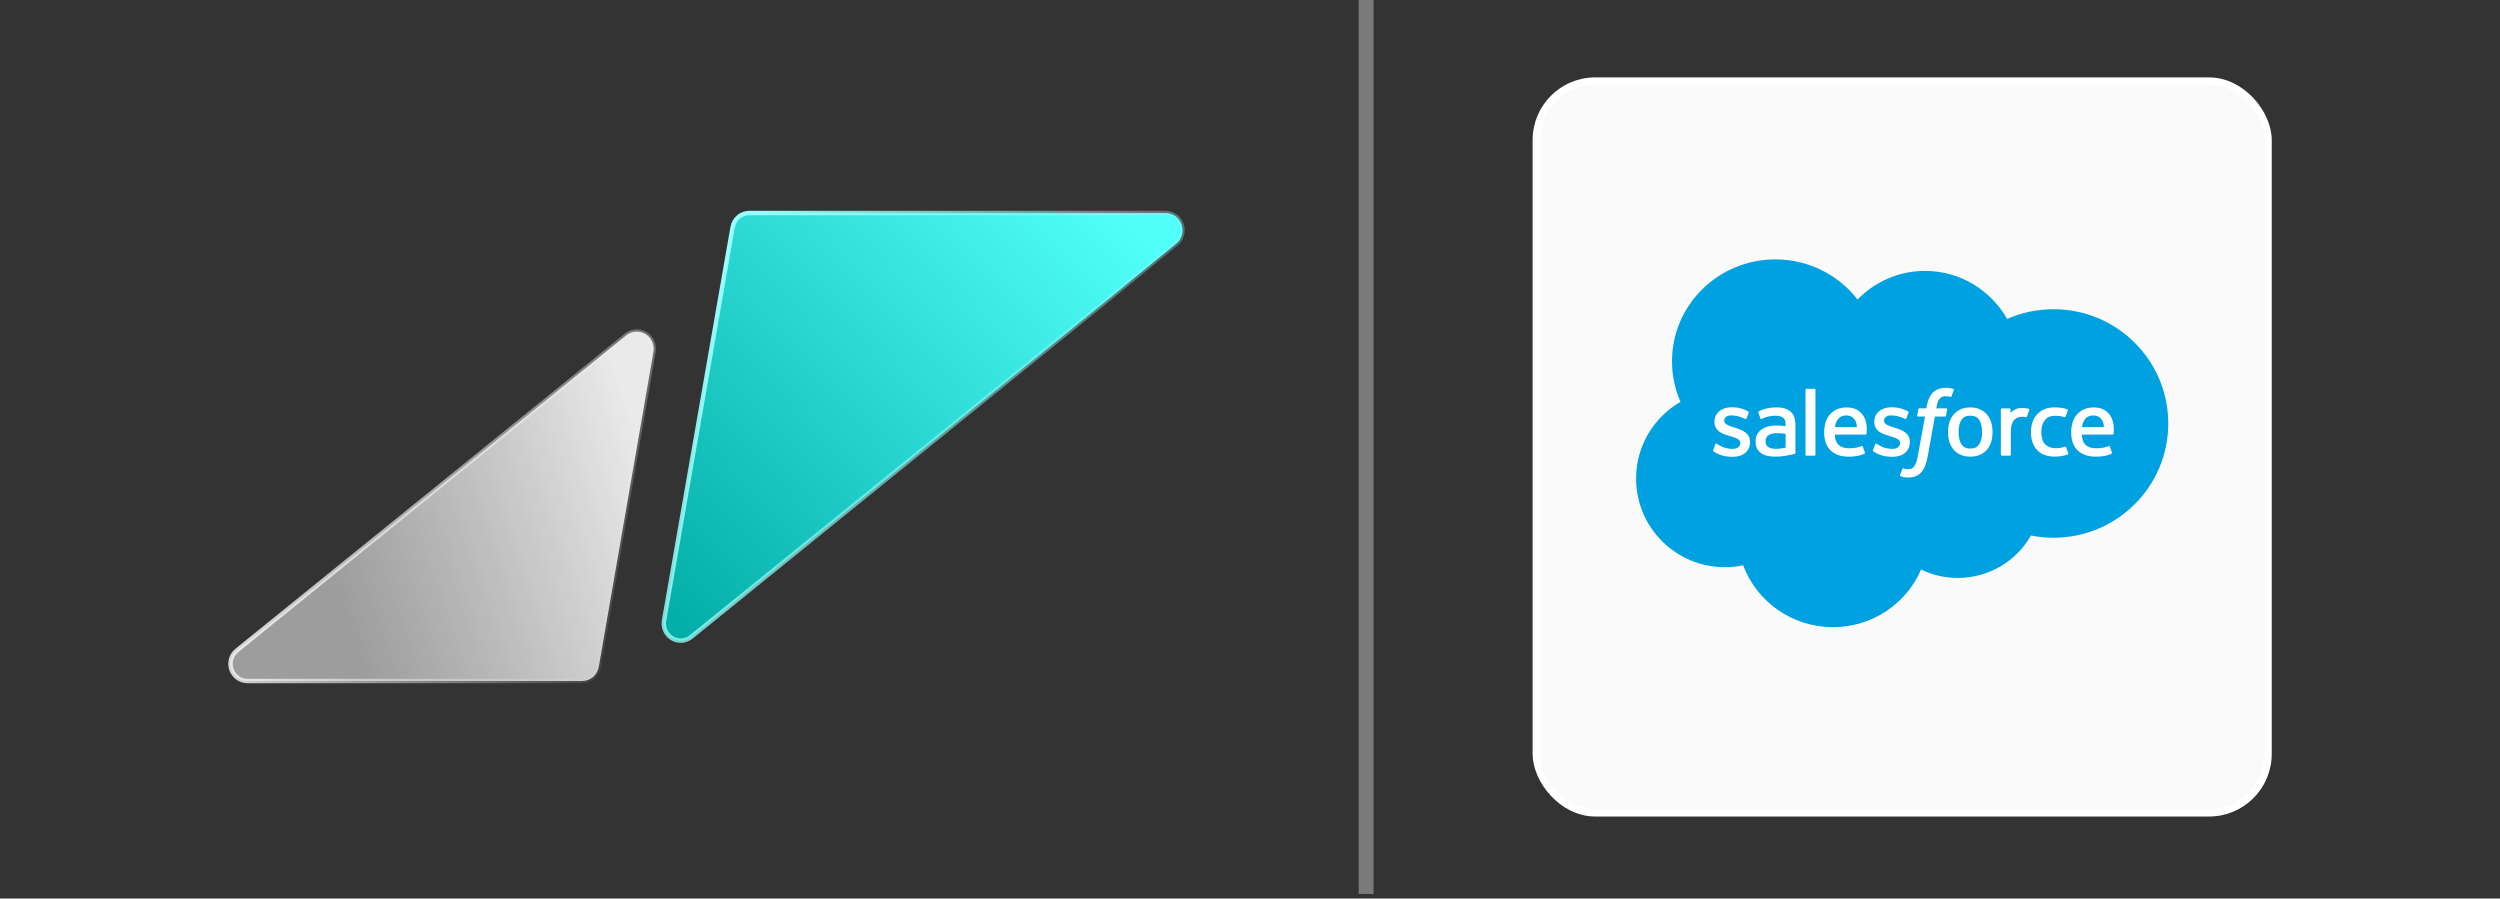 <svg xmlns="http://www.w3.org/2000/svg" width="345" height="124" viewBox="0 0 345 124" fill="none"><rect x="0" y="0" width="345" height="124" fill="#333333" stroke="none"/><path d="M103.403 29.399H160.861C161.343 29.399 161.815 29.551 162.209 29.834C162.603 30.117 162.902 30.518 163.063 30.982C163.224 31.446 163.239 31.95 163.106 32.423C162.973 32.896 162.698 33.315 162.321 33.622H162.32L152.048 42.028L95.383 87.897C95.013 88.195 94.563 88.372 94.093 88.404C93.622 88.436 93.153 88.323 92.747 88.078C92.341 87.834 92.017 87.47 91.818 87.033C91.62 86.597 91.557 86.11 91.637 85.637L101.102 31.359C101.197 30.808 101.481 30.31 101.902 29.952C102.271 29.639 102.724 29.45 103.198 29.408L103.403 29.399Z" fill="url(#paint0_linear_5380_50311)" stroke="url(#paint1_linear_5380_50311)" stroke-width="0.612"></path><path d="M87.707 45.766C88.182 45.73 88.656 45.843 89.066 46.088C89.477 46.333 89.804 46.7 90.003 47.14C90.202 47.579 90.264 48.071 90.18 48.548V48.549L82.633 92.023C82.537 92.574 82.253 93.073 81.831 93.431C81.409 93.789 80.876 93.984 80.326 93.983H34.147C33.663 93.984 33.191 93.832 32.796 93.549C32.4 93.266 32.101 92.864 31.939 92.4C31.778 91.936 31.763 91.433 31.896 90.96C32.03 90.487 32.305 90.069 32.683 89.762L86.406 46.287L86.408 46.285C86.779 45.982 87.232 45.801 87.707 45.766Z" fill="url(#paint2_linear_5380_50311)" stroke="url(#paint3_linear_5380_50311)" stroke-width="0.612"></path><line opacity="0.35" x1="188.528" y1="-4.49369e-08" x2="188.528" y2="123.364" stroke="white" stroke-width="2.056"></line><rect x="212.01" y="11.19" width="100.98" height="100.98" rx="8.134" fill="#FAFAFA"></rect><rect x="212.01" y="11.19" width="100.98" height="100.98" rx="8.134" stroke="white" stroke-width="1.02"></rect><g clip-path="url(#clip0_5380_50311)"><path d="M256.343 41.332C258.711 38.895 262.009 37.384 265.655 37.384C270.503 37.384 274.733 40.053 276.985 44.015C278.943 43.152 281.109 42.672 283.389 42.672C292.132 42.672 299.221 49.731 299.221 58.439C299.221 67.148 292.132 74.208 283.389 74.208C282.342 74.208 281.297 74.106 280.27 73.901C278.287 77.394 274.507 79.754 270.169 79.754C268.352 79.754 266.635 79.34 265.105 78.603C263.094 83.273 258.41 86.547 252.95 86.547C247.264 86.547 242.418 82.995 240.558 78.014C239.745 78.184 238.903 78.273 238.039 78.273C231.269 78.273 225.781 72.799 225.781 66.045C225.781 61.519 228.247 57.567 231.911 55.453C231.156 53.74 230.737 51.849 230.737 49.86C230.737 42.093 237.124 35.797 245.001 35.797C249.626 35.797 253.737 37.968 256.343 41.332Z" fill="#00A1E0"></path><path d="M236.419 62.121C236.373 62.24 236.436 62.265 236.45 62.286C236.588 62.385 236.729 62.456 236.87 62.536C237.619 62.928 238.326 63.043 239.066 63.043C240.572 63.043 241.507 62.252 241.507 60.978V60.953C241.507 59.776 240.452 59.348 239.461 59.039L239.333 58.998C238.586 58.758 237.941 58.552 237.941 58.066V58.041C237.941 57.626 238.318 57.32 238.902 57.32C239.55 57.32 240.32 57.532 240.816 57.803C240.816 57.803 240.961 57.896 241.015 57.757C241.044 57.682 241.295 57.015 241.321 56.943C241.35 56.864 241.299 56.806 241.248 56.775C240.682 56.435 239.9 56.203 239.09 56.203L238.939 56.204C237.56 56.204 236.598 57.026 236.598 58.205V58.23C236.598 59.472 237.66 59.875 238.655 60.156L238.815 60.204C239.54 60.424 240.164 60.613 240.164 61.117V61.142C240.164 61.603 239.759 61.946 239.104 61.946C238.849 61.946 238.039 61.941 237.163 61.394C237.057 61.333 236.996 61.289 236.914 61.24C236.871 61.214 236.763 61.167 236.716 61.307L236.419 62.121ZM258.473 62.121C258.427 62.24 258.49 62.265 258.504 62.286C258.642 62.385 258.783 62.456 258.924 62.536C259.673 62.928 260.38 63.043 261.12 63.043C262.626 63.043 263.561 62.252 263.561 60.978V60.953C263.561 59.776 262.506 59.348 261.515 59.039L261.386 58.998C260.639 58.758 259.995 58.552 259.995 58.066V58.041C259.995 57.626 260.372 57.32 260.955 57.32C261.604 57.32 262.374 57.532 262.87 57.803C262.87 57.803 263.015 57.896 263.069 57.757C263.098 57.682 263.349 57.015 263.375 56.943C263.403 56.864 263.353 56.806 263.302 56.775C262.736 56.435 261.953 56.203 261.144 56.203L260.993 56.204C259.614 56.204 258.652 57.026 258.652 58.205V58.23C258.652 59.472 259.714 59.875 260.708 60.156L260.868 60.204C261.593 60.424 262.219 60.613 262.219 61.117V61.142C262.219 61.603 261.812 61.946 261.157 61.946C260.903 61.946 260.092 61.941 259.217 61.394C259.111 61.333 259.048 61.291 258.969 61.24C258.942 61.223 258.814 61.174 258.77 61.307L258.473 62.121ZM273.528 59.627C273.528 60.347 273.392 60.914 273.125 61.315C272.86 61.711 272.459 61.904 271.901 61.904C271.341 61.904 270.942 61.712 270.682 61.315C270.418 60.915 270.284 60.347 270.284 59.627C270.284 58.908 270.418 58.342 270.682 57.945C270.942 57.553 271.341 57.362 271.901 57.362C272.459 57.362 272.86 57.553 273.126 57.945C273.393 58.342 273.528 58.908 273.528 59.627ZM274.786 58.292C274.662 57.88 274.47 57.517 274.214 57.214C273.957 56.91 273.633 56.667 273.248 56.489C272.864 56.312 272.41 56.223 271.901 56.223C271.39 56.223 270.936 56.312 270.552 56.489C270.167 56.667 269.843 56.911 269.586 57.214C269.33 57.518 269.138 57.881 269.013 58.292C268.891 58.703 268.829 59.151 268.829 59.627C268.829 60.103 268.891 60.552 269.013 60.961C269.138 61.372 269.329 61.736 269.587 62.04C269.843 62.343 270.168 62.586 270.552 62.758C270.937 62.931 271.39 63.019 271.901 63.019C272.41 63.019 272.863 62.931 273.248 62.758C273.632 62.586 273.957 62.343 274.214 62.04C274.47 61.737 274.663 61.373 274.786 60.961C274.91 60.551 274.971 60.102 274.971 59.627C274.971 59.152 274.909 58.703 274.786 58.292ZM285.112 61.712C285.07 61.591 284.952 61.637 284.952 61.637C284.769 61.706 284.574 61.77 284.367 61.802C284.157 61.834 283.926 61.85 283.678 61.85C283.069 61.85 282.586 61.672 282.24 61.319C281.892 60.965 281.698 60.394 281.7 59.622C281.702 58.918 281.873 58.389 282.182 57.987C282.489 57.586 282.955 57.38 283.578 57.38C284.096 57.38 284.492 57.439 284.906 57.568C284.906 57.568 285.005 57.611 285.053 57.483C285.162 57.181 285.244 56.965 285.361 56.633C285.395 56.539 285.313 56.499 285.284 56.488C285.121 56.425 284.736 56.323 284.445 56.279C284.173 56.238 283.855 56.216 283.501 56.216C282.973 56.216 282.502 56.305 282.099 56.483C281.698 56.659 281.356 56.903 281.087 57.207C280.817 57.511 280.612 57.874 280.475 58.285C280.339 58.695 280.27 59.145 280.27 59.622C280.27 60.651 280.551 61.484 281.107 62.093C281.663 62.705 282.499 63.016 283.589 63.016C284.234 63.016 284.895 62.886 285.37 62.702C285.37 62.702 285.461 62.658 285.421 62.554L285.112 61.712ZM287.312 58.937C287.372 58.538 287.484 58.205 287.657 57.946C287.917 57.552 288.315 57.336 288.873 57.336C289.432 57.336 289.801 57.553 290.066 57.946C290.242 58.205 290.318 58.552 290.348 58.937H287.312ZM291.546 58.058C291.44 57.661 291.175 57.259 291.001 57.075C290.727 56.784 290.459 56.58 290.194 56.467C289.846 56.32 289.43 56.223 288.974 56.223C288.442 56.223 287.96 56.311 287.569 56.492C287.176 56.674 286.847 56.922 286.589 57.231C286.33 57.539 286.136 57.905 286.012 58.322C285.888 58.736 285.825 59.187 285.825 59.663C285.825 60.148 285.89 60.599 286.018 61.005C286.148 61.414 286.355 61.774 286.636 62.073C286.915 62.373 287.275 62.609 287.706 62.773C288.134 62.936 288.654 63.021 289.251 63.02C290.48 63.016 291.128 62.745 291.395 62.6C291.442 62.574 291.487 62.528 291.43 62.398L291.152 61.629C291.11 61.514 290.992 61.556 290.992 61.556C290.687 61.668 290.254 61.868 289.245 61.866C288.585 61.865 288.095 61.673 287.788 61.373C287.473 61.065 287.32 60.612 287.292 59.974L291.549 59.978C291.549 59.978 291.661 59.976 291.673 59.869C291.677 59.823 291.819 59.005 291.546 58.058ZM253.222 58.937C253.282 58.538 253.393 58.205 253.566 57.946C253.826 57.552 254.224 57.336 254.782 57.336C255.341 57.336 255.71 57.553 255.976 57.946C256.151 58.205 256.227 58.552 256.258 58.937H253.222ZM257.454 58.058C257.348 57.661 257.084 57.259 256.91 57.075C256.636 56.784 256.368 56.58 256.103 56.467C255.755 56.32 255.339 56.223 254.883 56.223C254.353 56.223 253.869 56.311 253.478 56.492C253.086 56.674 252.756 56.922 252.498 57.231C252.239 57.539 252.045 57.905 251.921 58.322C251.798 58.736 251.734 59.187 251.734 59.663C251.734 60.148 251.799 60.599 251.928 61.005C252.057 61.414 252.265 61.774 252.545 62.073C252.824 62.373 253.184 62.609 253.615 62.773C254.043 62.936 254.563 63.021 255.16 63.02C256.389 63.016 257.037 62.745 257.304 62.6C257.351 62.574 257.396 62.528 257.339 62.398L257.062 61.629C257.019 61.514 256.901 61.556 256.901 61.556C256.597 61.668 256.165 61.868 255.153 61.866C254.494 61.865 254.004 61.673 253.698 61.373C253.383 61.065 253.229 60.612 253.202 59.974L257.459 59.978C257.459 59.978 257.571 59.976 257.582 59.869C257.586 59.823 257.728 59.005 257.454 58.058ZM244.021 61.689C243.854 61.558 243.831 61.525 243.775 61.44C243.691 61.311 243.648 61.127 243.648 60.894C243.648 60.524 243.772 60.259 244.028 60.08C244.025 60.081 244.394 59.765 245.262 59.776C245.872 59.785 246.417 59.873 246.417 59.873V61.784H246.418C246.418 61.784 245.877 61.899 245.269 61.935C244.402 61.986 244.017 61.688 244.021 61.689ZM245.714 58.736C245.542 58.724 245.318 58.717 245.05 58.717C244.685 58.717 244.332 58.762 244.002 58.85C243.669 58.938 243.37 59.075 243.112 59.257C242.856 59.438 242.644 59.675 242.495 59.95C242.345 60.227 242.268 60.553 242.268 60.919C242.268 61.29 242.333 61.614 242.463 61.878C242.593 62.144 242.78 62.364 243.018 62.535C243.255 62.705 243.547 62.83 243.886 62.906C244.219 62.981 244.598 63.019 245.012 63.019C245.449 63.019 245.884 62.984 246.305 62.913C246.723 62.843 247.235 62.74 247.378 62.709C247.477 62.685 247.577 62.66 247.676 62.633C247.781 62.607 247.773 62.496 247.773 62.496L247.771 58.653C247.771 57.81 247.543 57.185 247.094 56.797C246.647 56.411 245.989 56.216 245.139 56.216C244.82 56.216 244.306 56.259 243.999 56.32C243.999 56.32 243.069 56.498 242.686 56.793C242.686 56.793 242.602 56.845 242.648 56.961L242.949 57.76C242.987 57.863 243.088 57.828 243.088 57.828C243.088 57.828 243.121 57.816 243.159 57.794C243.978 57.354 245.013 57.368 245.013 57.368C245.474 57.368 245.827 57.459 246.066 57.639C246.298 57.815 246.416 58.08 246.416 58.64V58.818C246.05 58.766 245.714 58.736 245.714 58.736ZM280.047 56.571C280.08 56.476 280.012 56.43 279.983 56.42C279.911 56.392 279.549 56.317 279.27 56.299C278.735 56.267 278.438 56.356 278.172 56.474C277.909 56.591 277.616 56.781 277.453 56.997V56.486C277.453 56.415 277.401 56.358 277.33 56.358H276.239C276.168 56.358 276.117 56.415 276.117 56.486V62.754C276.117 62.825 276.175 62.882 276.246 62.882H277.365C277.399 62.882 277.432 62.869 277.456 62.845C277.48 62.821 277.494 62.788 277.493 62.754V59.623C277.493 59.202 277.541 58.783 277.635 58.52C277.727 58.259 277.852 58.051 278.007 57.901C278.163 57.752 278.34 57.648 278.533 57.589C278.731 57.529 278.95 57.51 279.105 57.51C279.327 57.51 279.572 57.566 279.572 57.566C279.654 57.576 279.7 57.526 279.727 57.453C279.8 57.261 280.007 56.685 280.047 56.571Z" fill="white"></path><path d="M269.549 53.666C269.413 53.625 269.29 53.597 269.129 53.567C268.965 53.538 268.771 53.523 268.55 53.523C267.78 53.523 267.173 53.738 266.748 54.162C266.324 54.583 266.036 55.224 265.892 56.068L265.839 56.352H264.873C264.873 56.352 264.756 56.348 264.731 56.474L264.573 57.349C264.561 57.432 264.598 57.484 264.711 57.484H265.651L264.697 62.744C264.623 63.167 264.537 63.515 264.442 63.78C264.349 64.04 264.258 64.235 264.145 64.378C264.036 64.514 263.933 64.615 263.755 64.674C263.609 64.723 263.44 64.745 263.254 64.745C263.152 64.745 263.015 64.729 262.913 64.708C262.813 64.689 262.76 64.667 262.683 64.635C262.683 64.635 262.573 64.594 262.529 64.702C262.495 64.792 262.244 65.472 262.213 65.556C262.184 65.64 262.226 65.705 262.279 65.725C262.405 65.768 262.498 65.797 262.668 65.837C262.905 65.892 263.105 65.895 263.292 65.895C263.683 65.895 264.041 65.84 264.337 65.735C264.634 65.629 264.894 65.444 265.124 65.194C265.372 64.923 265.528 64.64 265.676 64.253C265.824 63.87 265.95 63.395 266.051 62.842L267.01 57.484H268.412C268.412 57.484 268.53 57.489 268.554 57.362L268.713 56.488C268.724 56.404 268.688 56.352 268.574 56.352H267.213C267.22 56.323 267.282 55.849 267.438 55.404C267.505 55.215 267.63 55.062 267.736 54.956C267.841 54.853 267.961 54.779 268.093 54.737C268.228 54.694 268.382 54.673 268.55 54.673C268.678 54.673 268.804 54.688 268.899 54.707C269.031 54.735 269.082 54.749 269.117 54.76C269.256 54.801 269.275 54.761 269.302 54.695L269.628 53.813C269.661 53.718 269.578 53.677 269.549 53.666ZM250.533 62.755C250.533 62.825 250.481 62.882 250.41 62.882H249.282C249.21 62.882 249.16 62.825 249.16 62.755V53.786C249.16 53.716 249.21 53.659 249.282 53.659H250.41C250.481 53.659 250.533 53.716 250.533 53.786V62.755Z" fill="white"></path></g><defs><linearGradient id="paint0_linear_5380_50311" x1="153.984" y1="29.167" x2="90.754" y2="89.267" gradientUnits="userSpaceOnUse"><stop stop-color="#51FFFA"></stop><stop offset="1" stop-color="#00AAA5"></stop></linearGradient><linearGradient id="paint1_linear_5380_50311" x1="100.699" y1="35.963" x2="170.227" y2="70.829" gradientUnits="userSpaceOnUse"><stop stop-color="#97FFFC"></stop><stop offset="0.995" stop-color="#97FFFC" stop-opacity="0"></stop></linearGradient><linearGradient id="paint2_linear_5380_50311" x1="82.623" y1="43.632" x2="38.917" y2="57.819" gradientUnits="userSpaceOnUse"><stop stop-color="#FEFEFE" stop-opacity="0.9"></stop><stop offset="0.995" stop-color="#E5E5E5" stop-opacity="0.6"></stop></linearGradient><linearGradient id="paint3_linear_5380_50311" x1="39.185" y1="51.08" x2="96.066" y2="79.546" gradientUnits="userSpaceOnUse"><stop stop-color="#FEFEFE"></stop><stop offset="0.995" stop-color="#E5E5E5" stop-opacity="0"></stop></linearGradient><clipPath id="clip0_5380_50311"><rect width="73.44" height="56.987" fill="white" transform="translate(225.781 33.117)"></rect></clipPath></defs></svg>